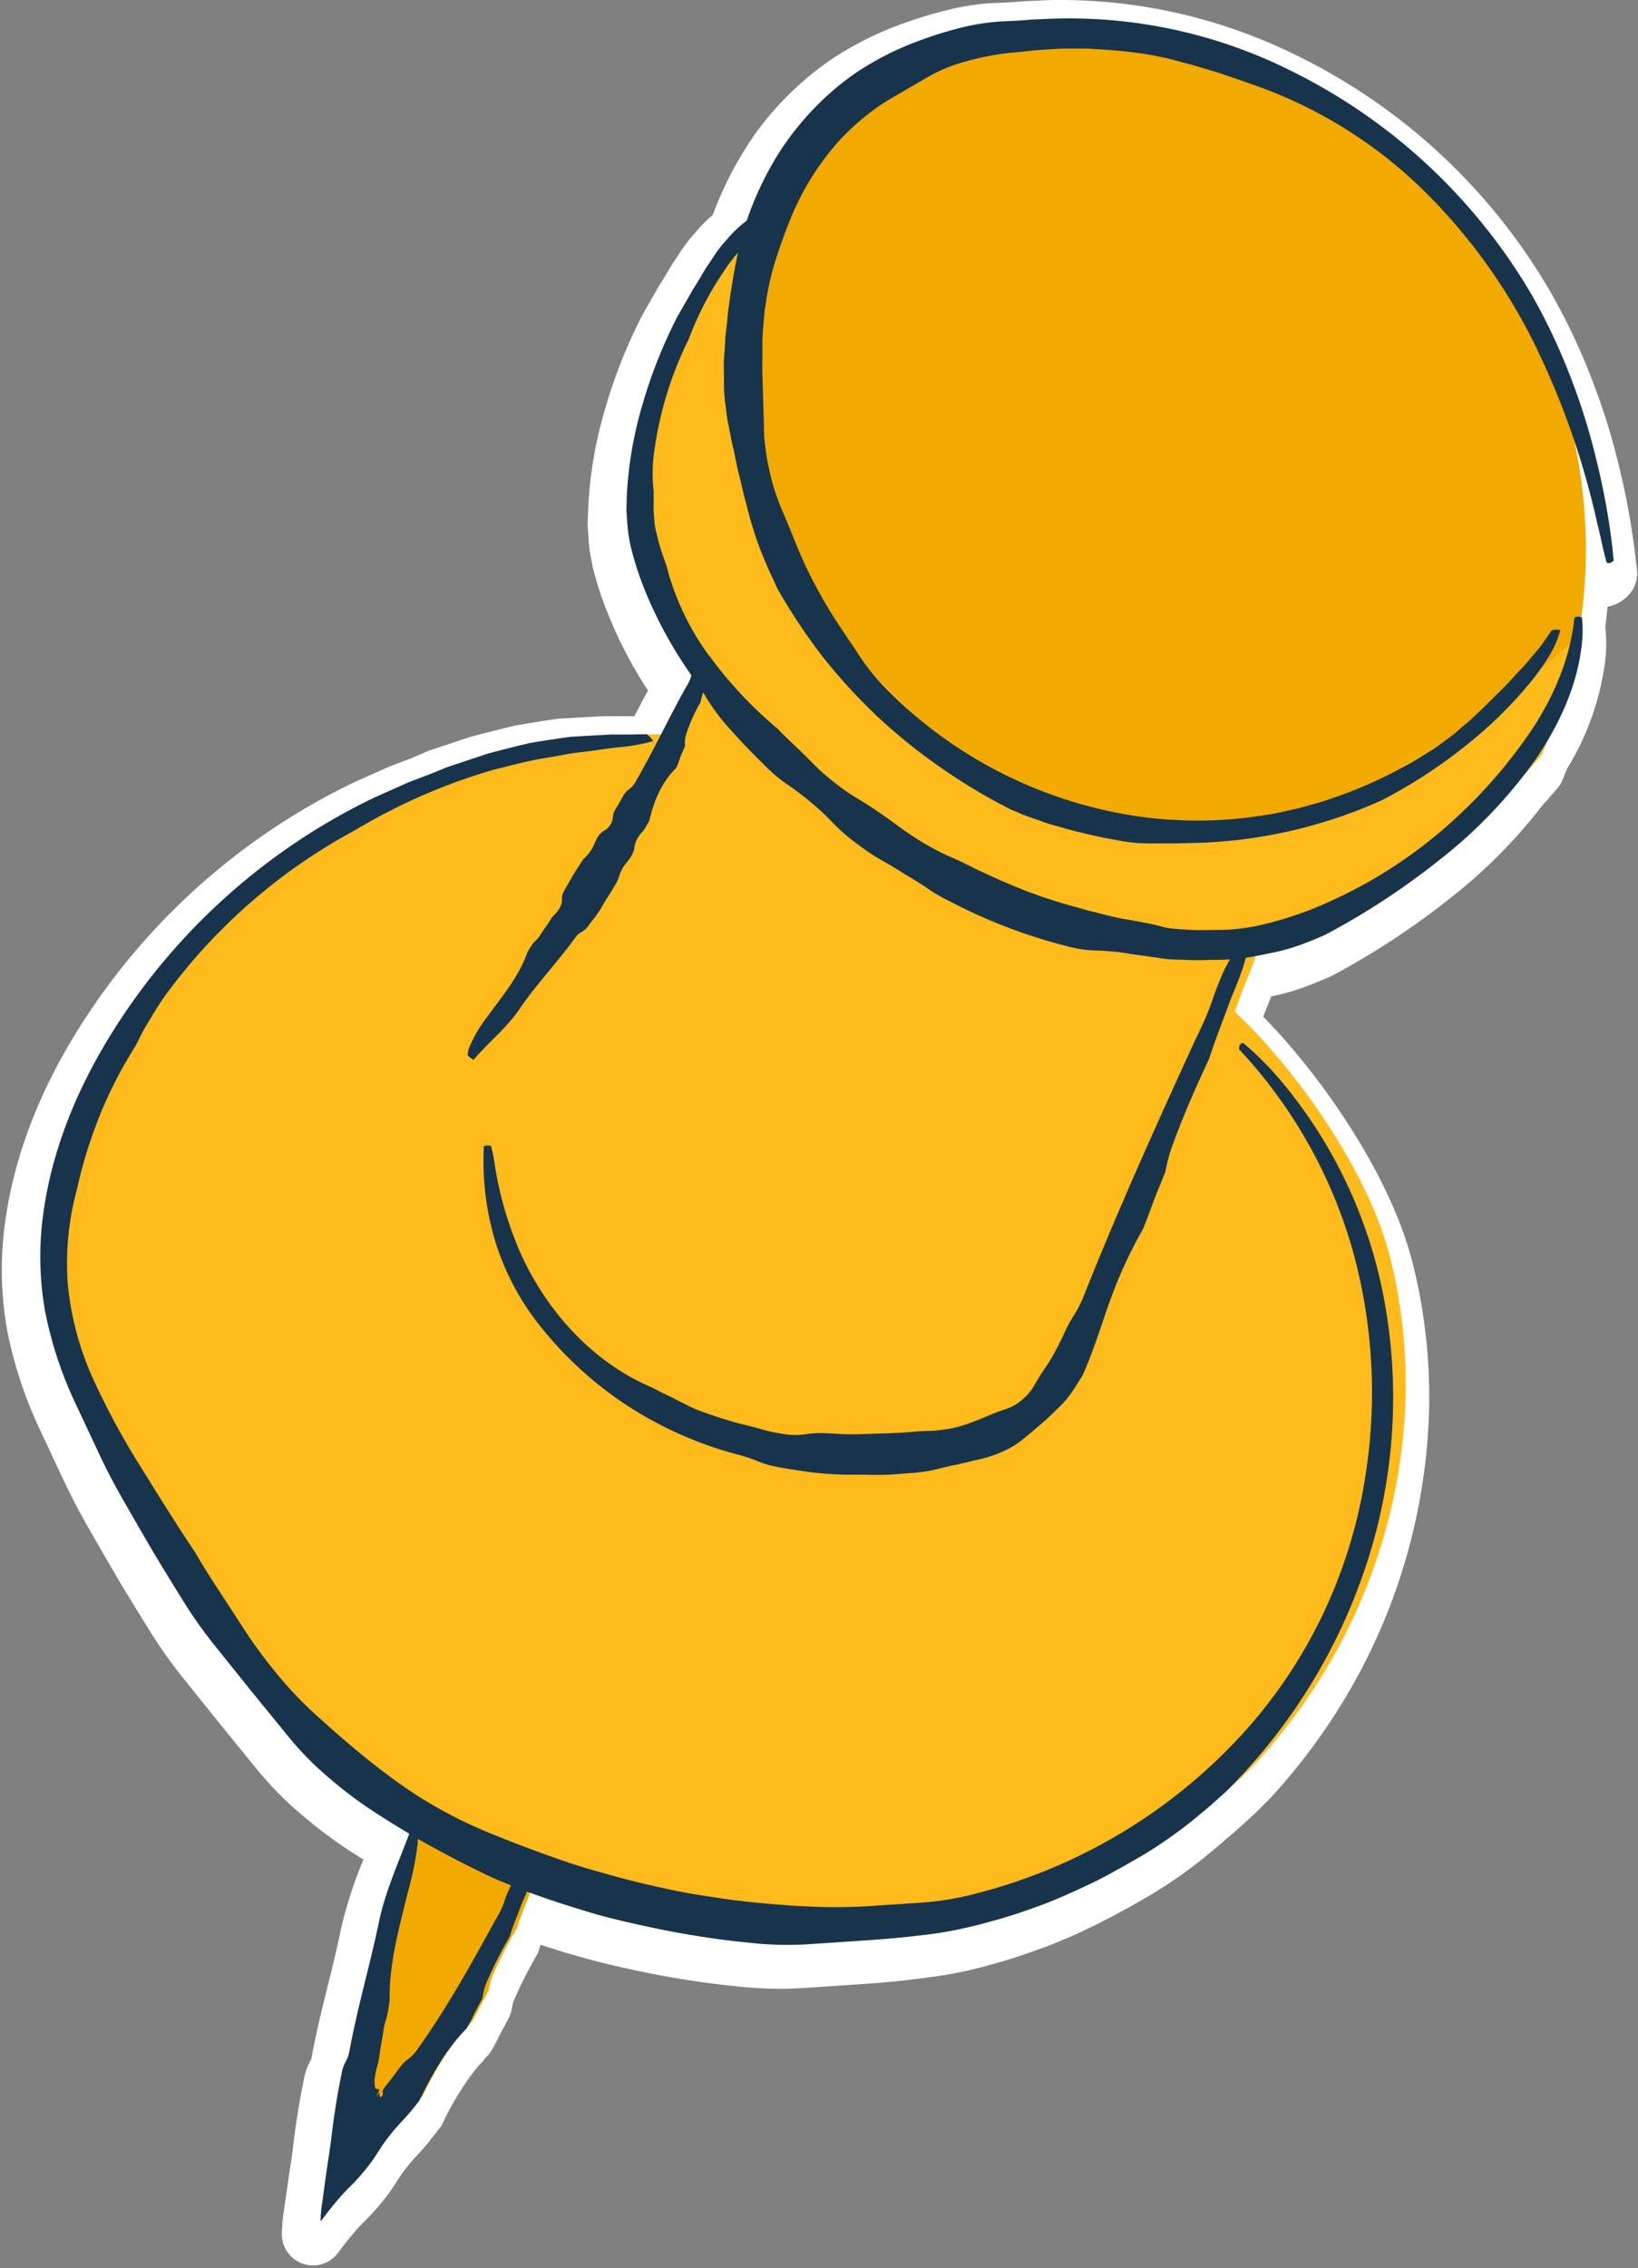 <?xml version="1.0" encoding="UTF-8" standalone="no"?><svg xmlns="http://www.w3.org/2000/svg" xmlns:xlink="http://www.w3.org/1999/xlink" data-name="Layer 1" fill="#000000" height="477.5" preserveAspectRatio="xMidYMid meet" version="1" viewBox="79.2 9.0 345.1 477.5" width="345.1" zoomAndPan="magnify"><rect x="79.2" y="9.0" width="345.1" height="477.5" fill="#808080" stroke="none"/><g id="change1_1"><path d="M424.08,129l-.21-1.8a155.71,155.71,0,0,0-3.39-19.29,142.36,142.36,0,0,0-5.81-18.83,134.15,134.15,0,0,0-8.46-18,125.44,125.44,0,0,0-54-50.49A112.24,112.24,0,0,0,303.3,9c-1.72,0-3.46,0-5.11.13L295,9.26l-2.67.2c-.92.06-1.73.1-2.49.13l-1.29.06-.44,0a53.85,53.85,0,0,0-10.47,1.76,92.29,92.29,0,0,0-9.43,3l-.56.21a67.64,67.64,0,0,0-9.79,4.71,56.72,56.72,0,0,0-8.9,6.31l-.19.16a65.37,65.37,0,0,0-7.78,7.9A60.94,60.94,0,0,0,235.21,42l-.57.95A76.28,76.28,0,0,0,230,52.59c-.24.59-.45,1.15-.64,1.67a29.51,29.51,0,0,0-3.78,3.85,29.91,29.91,0,0,0-2.77,3.52l-1.31,2c-.61.87-1.1,1.7-1.67,2.65-.45.76-1,1.68-1.74,2.85l-.16.27-3.19,5.54-.15.27a110,110,0,0,0-7.86,19.73,87.35,87.35,0,0,0-3.62,21.48L203,119c0,.2,0,.39,0,.58l.17,2.47a31.54,31.54,0,0,0,.72,5.32l.16.82c0,.12,0,.25.08.37A71.89,71.89,0,0,0,207.61,139a91,91,0,0,0,8.11,15.38c-1,1.8-1.94,3.61-2.87,5.41l-.81,0-3.85,0h-1.05c-1.13,0-2.14.06-3.11.12-.49,0-1,.06-1.45.07l-5,.29-.35,0c-1.87.21-4,.56-6.63,1l-2.7.46-.43.09-1.54.37-3.52.88-1.56.4c-1.15.29-2.34.59-3.58,1l-4.53,1.51-3,1-.33.12L166,168.57l-4,1.52c-.92.36-1.81.76-2.66,1.14-.38.18-5.44,2.42-5.49,2.45a139.91,139.91,0,0,0-59.66,54.47c-7.74,13-12.48,26.3-14.07,39.42a71.66,71.66,0,0,0,.67,21.9,89.55,89.55,0,0,0,6.73,20.32l5.12,10.91c1.28,2.71,2.69,5.6,5.79,11l1.43,2.47c4.6,8,5.08,8.8,10.93,18.24a101.33,101.33,0,0,0,7.4,10.37l7.58,9.44,7.66,9.39.53.63a71,71,0,0,0,8.92,8.92,96.8,96.8,0,0,0,10.5,7.82l2.39,1.53a88.44,88.44,0,0,0-4.73,14.6c-.81,3.93-1.8,8-2.76,11.85-1.23,4.95-2.49,10.06-3.45,15.26a1.91,1.91,0,0,1-.06.27c0,.1-.09.18-.13.27a13.39,13.39,0,0,0-1.46,4.19l-.55,2.88c-.24,1.26-.48,2.54-.87,5.1s-.55,3.86-.7,5.12-.27,2.26-.62,4.59c-.52,3.41-.67,4.49-.92,6.35L139,474.5a32.11,32.11,0,0,0-.41,4.94,6.56,6.56,0,0,0,11.76,3.94l.56-.74c.74-1,1.51-2,2.64-3.32a32,32,0,0,1,2.44-2.66,46.11,46.11,0,0,0,3.23-3.51,39.1,39.1,0,0,0,3.64-5,29,29,0,0,1,2.14-3c1.12-1.38,1.7-2,2.37-2.71l.18-.18c.42-.47.86-.95,1.3-1.48s.67-.79.94-1.15.56-.7.84-1.08l.18-.23a7.17,7.17,0,0,0,.52-.68l.18-.21a6.48,6.48,0,0,0,1-1.49,58.81,58.81,0,0,1,7.2-11.68c.28-.31.56-.62.86-.92a7.08,7.08,0,0,0,.74-.9c.14-.16.29-.32.45-.47a7.7,7.7,0,0,0,.93-1.2l.22-.37c.8-1.39,1.13-2.06,1.48-2.78.24-.48.48-1,1.06-2l.94-1.81a6.46,6.46,0,0,0,.64-1.9,10,10,0,0,1,.36-1.58,90,90,0,0,1,4.81-9.57,6.54,6.54,0,0,0,.58-1.33c.09-.32.2-.64.31-1,1.71.56,3.11,1,4.43,1.4l1.5.46.89.25c2.69.77,5.73,1.64,11.25,2.87,6,1.31,9.11,1.84,12.33,2.35l.3.05c3,.46,6.08.93,12.2,1.53,2.87.24,5.36.36,7.63.36s3.82-.1,5.52-.21l12.12-.81c5-.33,7.95-.68,10.56-1l1.82-.21,1.58-.23A87.07,87.07,0,0,0,286.57,423c5.9-1.58,9-2.72,11.77-3.72l.28-.11c1.66-.56,3.21-1.22,4.91-1.94,1.91-.76,4-1.77,7.14-3.3,2.33-1.18,4.15-2.17,5.69-3l.85-.46,4.45-2.55.81-.5a102.32,102.32,0,0,0,10-7l1.66-1.37c1.06-.87,2-1.65,2.95-2.47l.51-.47,1.74-1.45,1.38-1.24,3-2.74,3.23-3.23a129.24,129.24,0,0,0,17.76-24.59,124.7,124.7,0,0,0,15.61-58.11,116.53,116.53,0,0,0-3.58-30.23,83.09,83.09,0,0,0-5-13.61,122.64,122.64,0,0,0-6.63-12.31,151.53,151.53,0,0,0-16.4-22c-1.2-1.31-2.32-2.49-3.37-3.56v0c.34-.89.69-1.76,1.05-2.63.22-.54.44-1.08.66-1.64l.42-.09a29.8,29.8,0,0,0,2.93-.72,40.88,40.88,0,0,0,4.22-1.39c2-.74,3.47-1.37,4.91-2l.34-.16A163,163,0,0,0,385,197.88a109.81,109.81,0,0,0,19.25-19.44l.86-.95,2.18-2.5a6.43,6.43,0,0,0,1.12-1.82c.32-.77.63-1.55.94-2.33a56.9,56.9,0,0,0,8-22.47,31.43,31.43,0,0,0,.07-7.32.43.43,0,0,1,0-.05q.27-2.13.45-4.26a8.06,8.06,0,0,0,4.53-2.55A6.57,6.57,0,0,0,424.08,129Z" fill="#ffffff"/></g><g id="change2_1"><path d="M195.88,406a0,0,0,0,1,0,0l-.12,0c-1.39-.48-2.62-.92-3.7-1.33-.39,1.24-1.05,2.37-1.49,3.62-.82,2.18-1.76,4.32-2.44,6.59A94.76,94.76,0,0,0,182.94,425a14.34,14.34,0,0,0-.77,3l-.92,1.75c-1.26,2.26-1.13,2.34-2.43,4.59l-.14.24c-4.49,4.56-7.64,10-10.46,15.68l-.47.56c-.22.28-.45.59-.72.95-2.89,3.82-3.08,3.19-5.84,6.67-1.39,1.75-2.11,2.83-2.88,4a46.07,46.07,0,0,1-3.13,4.16c-3.15,3.7-2.82,2.79-5.88,6.41a5.7,5.7,0,0,0-.41.46c.42-3.77,0-3.13.62-7.82.71-5,.64-5,1.43-10.06s.59-4.95,1.39-10c.07-.4.13-.74.18-1.05s.1-.46.13-.66c.08-.39.16-.72.23-1,.15-.62.28-1.26.51-2.52.46-2.54,1.24-2.41,1.72-4.95,1.77-9.34,4.55-18.48,6.63-27.79a94.85,94.85,0,0,1,5.39-15.33Z" fill="#f2a900"/></g><g id="change3_1"><path d="M411.68,143c-.54,3-1.24,6.07-2.08,9.07A142.35,142.35,0,0,1,404,167.93l-2.17,2.51a99.83,99.83,0,0,1-11.38,11c-3.06,2.47-6.11,5-12.43,9.66A116.08,116.08,0,0,1,356,204a54.76,54.76,0,0,1-11.55,3.65,22.31,22.31,0,0,1-.94,3.38c-.79,2.34-1.82,4.59-2.69,6.91-.49,1.35-1,2.71-1.5,4.05,2.14,2,4.21,4.11,6.17,6.26a143.5,143.5,0,0,1,15.65,21,117.38,117.38,0,0,1,6.28,11.65A76.15,76.15,0,0,1,372,273.41a109.77,109.77,0,0,1,3.36,28.48,117.3,117.3,0,0,1-4,28.38,118.64,118.64,0,0,1-10.75,26.6,122.72,122.72,0,0,1-16.86,23.35l-2.88,2.88c-1.15,1.07-2.49,2.28-4.13,3.77a94.83,94.83,0,0,1-10,7.49l-4.26,2.7c-1.7.95-3.63,2.27-6.39,3.71-1.36.73-2.54,1.42-3.63,2l-2.92,1.41c-1.75.87-3.2,1.44-4.62,2s-2.87,1.22-4.7,1.86c-.92.32-1.92.7-3.07,1.11s-2.44.79-3.93,1.26c-3,.93-5.26,1.41-7.13,1.9s-3.44.69-5,.94c-3.08.44-6.13,1-12.29,1.57l-12.32,1.11a66.83,66.83,0,0,1-12.39.12c-6.19-.45-9.25-.92-12.32-1.31s-6.12-.89-12.17-2.15-9-2.08-12-2.92-5.95-1.72-11.82-3.72h0c-.79-.38-16.24-7.8-28.72-13.7,0,0,0-.05,0-.06-1.75-1-3.11-1.87-4.47-2.72a96.5,96.5,0,0,1-10.11-7.3,67,67,0,0,1-8.85-8.74c-2-2.36-3.95-4.74-7.89-9.47l-7.77-9.54a97.39,97.39,0,0,1-7.14-9.95c-6.43-10.33-6.39-10.37-12.44-20.82-3-5.24-4.34-8-5.65-10.71s-2.61-5.56-5.23-11.11a82,82,0,0,1-6.24-19.12,60.81,60.81,0,0,1-1-10.15A65.72,65.72,0,0,1,91,262.42,84.7,84.7,0,0,1,96,243a99.85,99.85,0,0,1,8.9-17.86,116,116,0,0,1,26.42-29.64,140.5,140.5,0,0,1,34.1-20c.67-.22,6.81-2.81,11.91-4.38,11.63-3.6,11.6-3.9,23.59-6.18,2.92-.44,5.15-.75,7-.95l4.83-.23c1.49,0,2.94-.18,4.7-.16h2.51c2-3.87,4-7.77,6.1-11.6.05-.1.55-.88.88-1.56a11.2,11.2,0,0,0,.79-2.21c-1-1.34-1.85-2.7-2.72-4.08a73.24,73.24,0,0,1-10-23.69c0-.24-.18-1-.36-2.05s-.16-2.47-.26-4.08.07-3.37.16-5.19.33-3.62.61-5.32a113.41,113.41,0,0,1,3.44-15.39,93.4,93.4,0,0,1,5.74-14.66,69.61,69.61,0,0,1,4.52-7.93,50.07,50.07,0,0,1,3.67-5.1c1-1.15,1.87-2.29,3-3.54a50.57,50.57,0,0,1,5-4.77,66,66,0,0,1,4.21-9.3,62.75,62.75,0,0,1,3.49-5.65c.9-1.31,2-2.76,3.34-4.4,0,0,0,0,0,0,1.59-.9,3.18-1.84,4.77-2.7,36.39-20,84.57-15.9,117.08,9.92C403.49,64.12,418.5,105.28,411.68,143Z" fill="#ffba1b"/></g><g id="change2_2"><path d="M411.68,143c-91.7,81.83-132.79,24.36-163.77-8.62-15.29-16.27-16-47.83-12.34-77.19a50.57,50.57,0,0,1,5-4.77,66,66,0,0,1,4.21-9.3,62.75,62.75,0,0,1,3.49-5.65c.9-1.31,2-2.76,3.34-4.4,0,0,0,0,0,0,1.59-.9,3.18-1.84,4.77-2.7,36.39-20,84.57-15.9,117.08,9.92C403.49,64.12,418.5,105.28,411.68,143Z" fill="#f2a900"/></g><g id="change4_1"><path d="M419,125.15a146.77,146.77,0,0,0-3.26-18.48,135.39,135.39,0,0,0-5.54-18,126.68,126.68,0,0,0-8-17.09A118.52,118.52,0,0,0,391.45,56a120.32,120.32,0,0,0-40.53-32.23,104.42,104.42,0,0,0-50.84-10.8l-3.18.13-2.49.19c-1.5.11-2.7.14-3.91.2A47.17,47.17,0,0,0,281,15a86,86,0,0,0-9.28,3,61.66,61.66,0,0,0-8.88,4.26,51.2,51.2,0,0,0-8.11,5.77,59,59,0,0,0-7,7.13A57.14,57.14,0,0,0,242,43.36a69.38,69.38,0,0,0-4.29,8.87c-.48,1.23-.86,2.28-1.19,3.23a24.3,24.3,0,0,0-4.35,4.17,22.78,22.78,0,0,0-2.3,2.9l-1.4,2.1c-.9,1.27-1.58,2.66-3.25,5.26-1.34,2.34-3,5.25-3.2,5.56A103.19,103.19,0,0,0,214.61,94a81.27,81.27,0,0,0-3.37,19.83l-.06,2.56.17,2.59a32.85,32.85,0,0,0,.77,5.23,68,68,0,0,0,3.18,9.64,89.74,89.74,0,0,0,9.56,17.31,7.58,7.58,0,0,1-.6,1.59c-.34.67-.85,1.46-.89,1.55-3.57,6.48-6.7,13.15-10.4,19.51-.87,1.47-1.5,1.13-2.37,2.59s-.82,1.49-1.71,2.93-.2,1.85-1.1,3.3-1.62,1-2.55,2.45-.65,1.58-1.57,3-1.27,1.22-2.15,2.67-1,1.41-1.8,2.89l-1.7,2.95c-.87,1.47,0,2-.87,3.5s-1.2,1.25-2.09,2.71-1,1.4-1.89,2.84-1.23,1.23-2.15,2.67l-.69,1.13c-1.81,5.2-5.32,9.27-8.43,13.57a28.29,28.29,0,0,0-3.79,6.41,4.64,4.64,0,0,0-.37,1.76,5,5,0,0,0,1.22.94,2.51,2.51,0,0,0,.23-.25c3-3.51,6.78-6.48,9.39-10.35,3.6-5.29,8.09-9.94,11.84-15.14,1-1.41,1.67-1,2.69-2.4s1.09-1.36,2.09-2.8.86-1.52,1.83-3,.94-1.48,1.85-3,.57-1.69,1.4-3.22,1.14-1.35,2-2.87.3-1.83,1.11-3.37,1.2-1.32,2-2.86a6.53,6.53,0,0,1,.57-.93c1-4.24,2.55-8.16,5.69-11.24l.08-.18c.72-1.58.56-1.66,1.28-3.24.25-.54.4-.9.52-1.21a6.64,6.64,0,0,1,.14-2.16,32.55,32.55,0,0,1,3.1-7,16.7,16.7,0,0,1,.58-2.13,43.26,43.26,0,0,0,4.81,6.79c4.13,4.62,4.16,4.6,8.53,8.95a31.22,31.22,0,0,0,4.78,3.91,55.41,55.41,0,0,1,4.88,3.75c4.7,3.94,4.21,4.56,9.15,8.28s5.23,3.31,10.42,6.65c2.67,1.57,4,2.45,5.24,3.31s2.66,1.61,5.42,3a113.26,113.26,0,0,0,23.4,8.79,25.43,25.43,0,0,0,6.21.91,56.45,56.45,0,0,1,6.23.56c1.54.26,2.69.43,3.66.53l2.51.36c.77.12,1.55.24,2.52.35s2.15.12,3.71.17c3.12.14,4.69,0,6.25,0,.95,0,1.91,0,3.26-.1a31.37,31.37,0,0,0-2,4.08c-1.74,4.17-1.46,4.29-3.24,8.45-.79,1.81-1.86,4-2,4.27-8.16,17.78-16.26,35.7-23.54,54-1.7,4.17-2.32,3.93-4.13,7.9-.92,2-1.42,2.9-1.92,3.84a37.33,37.33,0,0,1-2.17,3.58c-1.16,1.7-1.66,2.58-2.18,3.48a10.79,10.79,0,0,1-2.61,3.11,9.93,9.93,0,0,1-3.53,2c-1,.33-1.92.64-3.77,1.43s-2.82,1.14-3.79,1.5a23.65,23.65,0,0,1-4,1.13c-4.2.72-4.26.31-8.55.75-4.36.29-4.39.22-8.77.38s-4.39.07-8.77-.13a21.47,21.47,0,0,0-4.41.18,13.69,13.69,0,0,1-4.44,0c-4.37-.67-4.3-1-8.59-2a82.72,82.72,0,0,1-8.37-2.59,25.09,25.09,0,0,1-4-1.73c-1-.48-1.93-1-3.89-1.94-1.41-.65-2.26-1.16-3-1.53-12.54-5.22-22.39-16.17-27.9-28.56a74.72,74.72,0,0,1-5.29-18.15,34.67,34.67,0,0,0-.81-4.16,2,2,0,0,0-1.55.05c0,.34,0,.66,0,.93a58.36,58.36,0,0,0,2.3,18.64,54.07,54.07,0,0,0,8.49,16.86,78,78,0,0,0,18.86,17.78,80.43,80.43,0,0,0,23.65,10.65c4.56,1.12,4.39,1.91,9.06,2.75,2.33.41,3.5.58,4.67.75s2.34.36,4.7.55c4.71.35,4.72.17,9.43.26s4.7-.09,9.42-.4c4.73-.49,4.69-.87,9.41-1.82l4.77-1.12a24.27,24.27,0,0,0,4.72-1.62,18.13,18.13,0,0,0,4.32-2.68c1-.81,2-1.64,3.9-3.29s2.76-2.59,3.68-3.46a21.2,21.2,0,0,0,3.12-3.89l1.66-2.62c2.4-5.39,4-10.81,5.88-16A95.16,95.16,0,0,1,320,267.77c.06-.15.12-.31.19-.47,1.68-4.19,1.53-4.25,3.25-8.43l1.29-3.19a35.26,35.26,0,0,1,1.34-5.14c2.28-6.32,5-12.5,7.86-18.61,1.27-3.93,2.8-7.78,4.22-11.65.87-2.31,1.89-4.57,2.69-6.91.25-.77.58-1.73.8-2.73,3.1-.5,4.63-.86,6.17-1.18.79-.16,1.56-.35,2.52-.62s2.09-.63,3.57-1.19c2.09-.79,3.42-1.36,4.52-1.86A153.7,153.7,0,0,0,382.52,190a100.64,100.64,0,0,0,19.92-20.72c5.05-7.25,9.05-15.69,10-24.52a24.06,24.06,0,0,0,.05-5.75,1.66,1.66,0,0,0-1.56,0c-.05.42-.11.83-.16,1.16-1,7.87-4.22,15.29-8.48,21.91A104.75,104.75,0,0,1,387,180.21a98.71,98.71,0,0,1-27,18.29,76.24,76.24,0,0,1-15.22,5.26,42.61,42.61,0,0,1-7.73,1c-2.7,0-5.39.16-8.08-.06-1.46-.07-2.55-.17-3.46-.29s-1.61-.36-2.33-.53c-1.42-.41-2.85-.61-5.71-1.17a52.18,52.18,0,0,1-5.69-1.18c-1.4-.4-2.83-.64-5.62-1.49a109.3,109.3,0,0,1-11.09-3.58c-5.4-2.22-5.4-2.23-10.71-4.72-2.59-1.35-3.94-1.92-5.29-2.5s-2.65-1.27-5.21-2.71c-5-3.08-4.84-3.34-9.69-6.66s-5.17-2.91-9.78-6.62a43,43,0,0,1-4.38-4c-1.05-1-2.08-2.1-4.24-4.11-1.15-1.1-2-1.91-2.63-2.63a86.54,86.54,0,0,1-14-14.77,2.38,2.38,0,0,0-.34-.54l-.09,0-.18-.23a55.37,55.37,0,0,1-8.95-19l-.22-.6a46.92,46.92,0,0,1-1.66-5.36c-.15-.65-.34-1.29-.49-2.12s-.17-1.9-.3-3.28c0-1.93,0-3.23,0-4.3a31.72,31.72,0,0,1-.06-6.75,75.8,75.8,0,0,1,7.42-25.08,67.45,67.45,0,0,1,7.37-14.27,34,34,0,0,1,2.88-3.84l.15-.18c-.45,2.17-.92,4.52-1.58,8.84-.17,1.19-.31,2.23-.44,3.16s-.18,1.75-.25,2.5c-.15,1.49-.36,2.68-.41,3.88s-.15,2.4-.25,3.89,0,3.31,0,5.7.34,4.19.5,5.68.46,2.65.68,3.83.44,2.34.79,3.79.62,3.22,1.21,5.53.93,4.06,1.34,5.49.64,2.61,1,3.76a71.26,71.26,0,0,0,3.16,9c1,2.38,1.86,4.06,2.47,5.51a122.2,122.2,0,0,0,9.55,14.4,116.06,116.06,0,0,0,11.65,12.72,114.72,114.72,0,0,0,13.41,10.79,120.48,120.48,0,0,0,14.79,8.82l1,.41c2.17,1,3.91,1.47,5.3,2s2.55.82,3.7,1.14c2.28.68,4.59,1.29,9.24,2.3l4.11.75c1.15.2,2.14.28,3,.4l2.76.09,2.76,0,2.75,0,2.74-.08a102.29,102.29,0,0,0,40.65-9,107.57,107.57,0,0,0,21.11-14.34,87.46,87.46,0,0,0,10.62-11,53.89,53.89,0,0,0,3.53-5,21.61,21.61,0,0,0,2.39-5.53,5.22,5.22,0,0,0-1.84.08c-1.16,1.69-2,3-2.85,4L401,148.38c-.69.85-1.51,1.61-2.44,2.63s-2,2.24-3.58,3.77-2.78,2.78-3.81,3.74-1.82,1.78-2.69,2.49l-2.78,2.39c-1.11.87-2.49,1.85-4.32,3.18-1.67,1-3.54,2.25-5.09,3.12l-3,1.61a91.43,91.43,0,0,1-13.4,5.74c-2.28.85-4.65,1.4-7,2.09-2.37.49-4.72,1.14-7.12,1.45a88.27,88.27,0,0,1-28.92-.05,93.74,93.74,0,0,1-50.71-26.27,50.22,50.22,0,0,1-5.68-6.88c-1.18-1.9-2.49-3.68-4.9-7.4a86.25,86.25,0,0,1-4.51-7.64,81.1,81.1,0,0,1-3.8-8c-1.69-4.11-2.5-6.18-3.42-8.23-.43-1-.8-2.09-1.26-3.41a40.08,40.08,0,0,1-1.37-5.13,40.78,40.78,0,0,1-.85-5.24,30.23,30.23,0,0,1-.21-3.62c0-1.11-.06-2.22-.1-3.61s-.09-3-.16-5.25-.1-3.87-.06-5.25,0-2.49,0-3.6.12-2.21.21-3.59c.06-.69.13-1.45.2-2.31s.25-1.81.41-2.9a54.25,54.25,0,0,1,2-8.55c.67-2.08,1.35-4.16,2.93-8.19a57.76,57.76,0,0,1,3.79-7.75,56.93,56.93,0,0,1,4.85-7,44.67,44.67,0,0,1,5.9-6.06,45.47,45.47,0,0,1,6.92-5l7.52-4.37a33.75,33.75,0,0,1,8.17-3.37,57.25,57.25,0,0,1,8.74-1.74l3.61-.35,2.32-.26,3-.18c2.23-.19,3.9-.18,5.3-.17s2.52,0,3.63.07c2.23.17,4.47.2,8.91.78a52.21,52.21,0,0,1,5.25.87,31.64,31.64,0,0,1,3.54.83l3.52.94,5.09,1.52c3,1,5,1.67,6.58,2.26A96.58,96.58,0,0,1,378,48a119.79,119.79,0,0,1,24.81,34.06,168.35,168.35,0,0,1,12.88,37c.71,2.76,1.22,5.63,2,8.35.54.32,1,.09,1.5-.42C419.1,126.33,419,125.68,419,125.15Z" fill="#17344c"/></g><g id="change4_2"><path d="M370.87,282.91A99.75,99.75,0,0,0,349,236.46a64.92,64.92,0,0,0-7.86-7.87c-.68,0-.9.53-.89,1.3l1.57,1.72a103.08,103.08,0,0,1,22.45,40.91A112,112,0,0,1,367,318.89a105.12,105.12,0,0,1-9.41,30.64,103.62,103.62,0,0,1-18.25,26.26,114.46,114.46,0,0,1-54.49,31.85,61.87,61.87,0,0,1-11.36,1.91l-11.49.76a113.9,113.9,0,0,1-11.52.1c-2.88-.12-5.76-.26-11.51-.81s-8.62-1.07-11.49-1.5-5.73-.93-11.39-2.24-8.45-2.16-11.24-2.94-5.58-1.62-11-3.59-8.09-3.05-10.76-4.13a94.49,94.49,0,0,1-10.41-4.89,89.9,89.9,0,0,1-9.72-6.11c-2.32-1.69-4.64-3.37-9-7s-6.46-5.62-8.6-7.53a78.67,78.67,0,0,1-7.91-8.39,100.69,100.69,0,0,1-6.88-9.36l-6.37-9.78c-1.72-2.66-2.91-4.63-3.88-6.3-3.93-5.87-7.71-11.94-11.46-18a155.74,155.74,0,0,1-10.08-18.63,62.56,62.56,0,0,1-5.3-19.91A59,59,0,0,1,95.52,259l.26-1.22a95.06,95.06,0,0,1,3.28-10.9,85.77,85.77,0,0,1,4.58-10.5c1.8-3.54,3.26-5.71,4.33-7.61.5-1,1-2,1.52-3l1.74-2.87a52.24,52.24,0,0,1,3.73-5.59,119.62,119.62,0,0,1,39-33.5,123.13,123.13,0,0,1,29.08-12.71c3.08-.76,6.16-1.6,9.28-2.21l4.7-.81c1.56-.3,3.12-.59,4.7-.74,2.16-.24,4.89-.67,7.61-1a38.8,38.8,0,0,0,7.48-1.32,4.85,4.85,0,0,0-1.36-1.45c-2.7.07-4.75.08-6.49.07s-3.16.15-4.61.19l-4.77.28c-1.82.2-4,.57-6.87,1l-2.09.36-1.82.43-3.05.77c-1.82.49-3.3.79-4.71,1.3l-4.64,1.54-3,1L169.74,172l-3.81,1.44c-1.27.5-2.46,1.08-3.56,1.55l-4.14,1.84a133,133,0,0,0-56.85,51.91c-6.65,11.2-11.6,23.65-13.2,36.85a65.11,65.11,0,0,0,.6,19.89A82.74,82.74,0,0,0,95,304.26l5.12,10.9c1.28,2.71,2.59,5.4,5.54,10.53,5.93,10.28,5.91,10.3,12.2,20.47a94.7,94.7,0,0,0,7,9.79l7.55,9.41,7.66,9.38a65.16,65.16,0,0,0,8.59,8.68,89.39,89.39,0,0,0,9.81,7.32c1.94,1.24,3.87,2.48,6.95,4.3-2.28,6.14-5.07,12.21-6.4,18.67-1.87,9-4.51,17.91-6.18,27-.45,2.46-1.22,2.34-1.67,4.8-.27,1.42-.41,2.13-.54,2.84-.23,1.21-.46,2.43-.83,4.89-.76,4.95-.58,4.78-1.33,9.69s-.7,4.91-1.38,9.77a27.07,27.07,0,0,0-.35,4c.92-1.2,1.87-2.5,3.41-4.32,3-3.51,2.71-2.66,5.68-6.18s3-4.57,5.67-7.87c1.34-1.65,2.06-2.4,2.82-3.2.37-.41.75-.82,1.2-1.36.33-.38.59-.69,1-1.21s.72-.94,1-1.25c2.67-5.59,5.67-10.86,10-15.28l.13-.24c1.25-2.19,1.13-2.26,2.32-4.47.41-.76.67-1.26.89-1.68a13.59,13.59,0,0,1,.71-2.94,87.83,87.83,0,0,1,5-9.95c.64-2.21,1.57-4.28,2.34-6.41.39-1.06.92-2.05,1.31-3.11l.69.26c5.72,2.08,8.65,2.92,11.55,3.82s5.84,1.7,11.76,3,8.92,1.8,11.91,2.28,6,.93,12.07,1.53a70.6,70.6,0,0,0,12.16.14l12.11-.81c6.06-.41,9.08-.83,12.11-1.16a88.4,88.4,0,0,0,12-2.39,119.71,119.71,0,0,0,11.64-3.69c1.44-.5,2.85-1.09,4.6-1.84s3.84-1.69,6.58-3,4.72-2.49,6.4-3.4l4.31-2.47a98.26,98.26,0,0,0,10.05-7c1.67-1.38,3.06-2.5,4.22-3.51l3-2.7a120.1,120.1,0,0,0,29.6-47.63A112.52,112.52,0,0,0,370.87,282.91ZM186.45,406.78c-1.06,2.21-.74,2.35-1.84,4.55-.48,1-1.17,2.11-1.23,2.23-5.09,9.3-10.24,18.54-16.4,27.11-1.45,2-2,1.56-3.48,3.51s-1.44,2-2.95,3.87a5.94,5.94,0,0,0-.77,1.15l.06.33a1,1,0,0,1-.24.85c-.51.54-.46-.9-.51-.94s-.3.76-.45.81.06-.3.23-.72l.29-.65s.11-.19,0-.08-.1.1-.16.05a1.84,1.84,0,0,1-.57-.13c-.06-.05-.13,0-.18-.16s-.07-.35-.1-.55a6.18,6.18,0,0,1,0-1.48c.32-2.45.67-2.4,1-4.85s.43-2.43.78-4.87.7-2.38,1.09-4.81c.13-.87.21-1.42.27-1.89-.12-7.79,2-15.21,3.8-22.62a69.84,69.84,0,0,0,2.12-10.43c0-.3,0-.61.05-.92l1.59.91c5.33,2.93,8,4.29,10.77,5.64,2,1,4,1.95,7.22,3.23C186.75,406.16,186.61,406.44,186.45,406.78Z" fill="#17344c"/></g></svg>